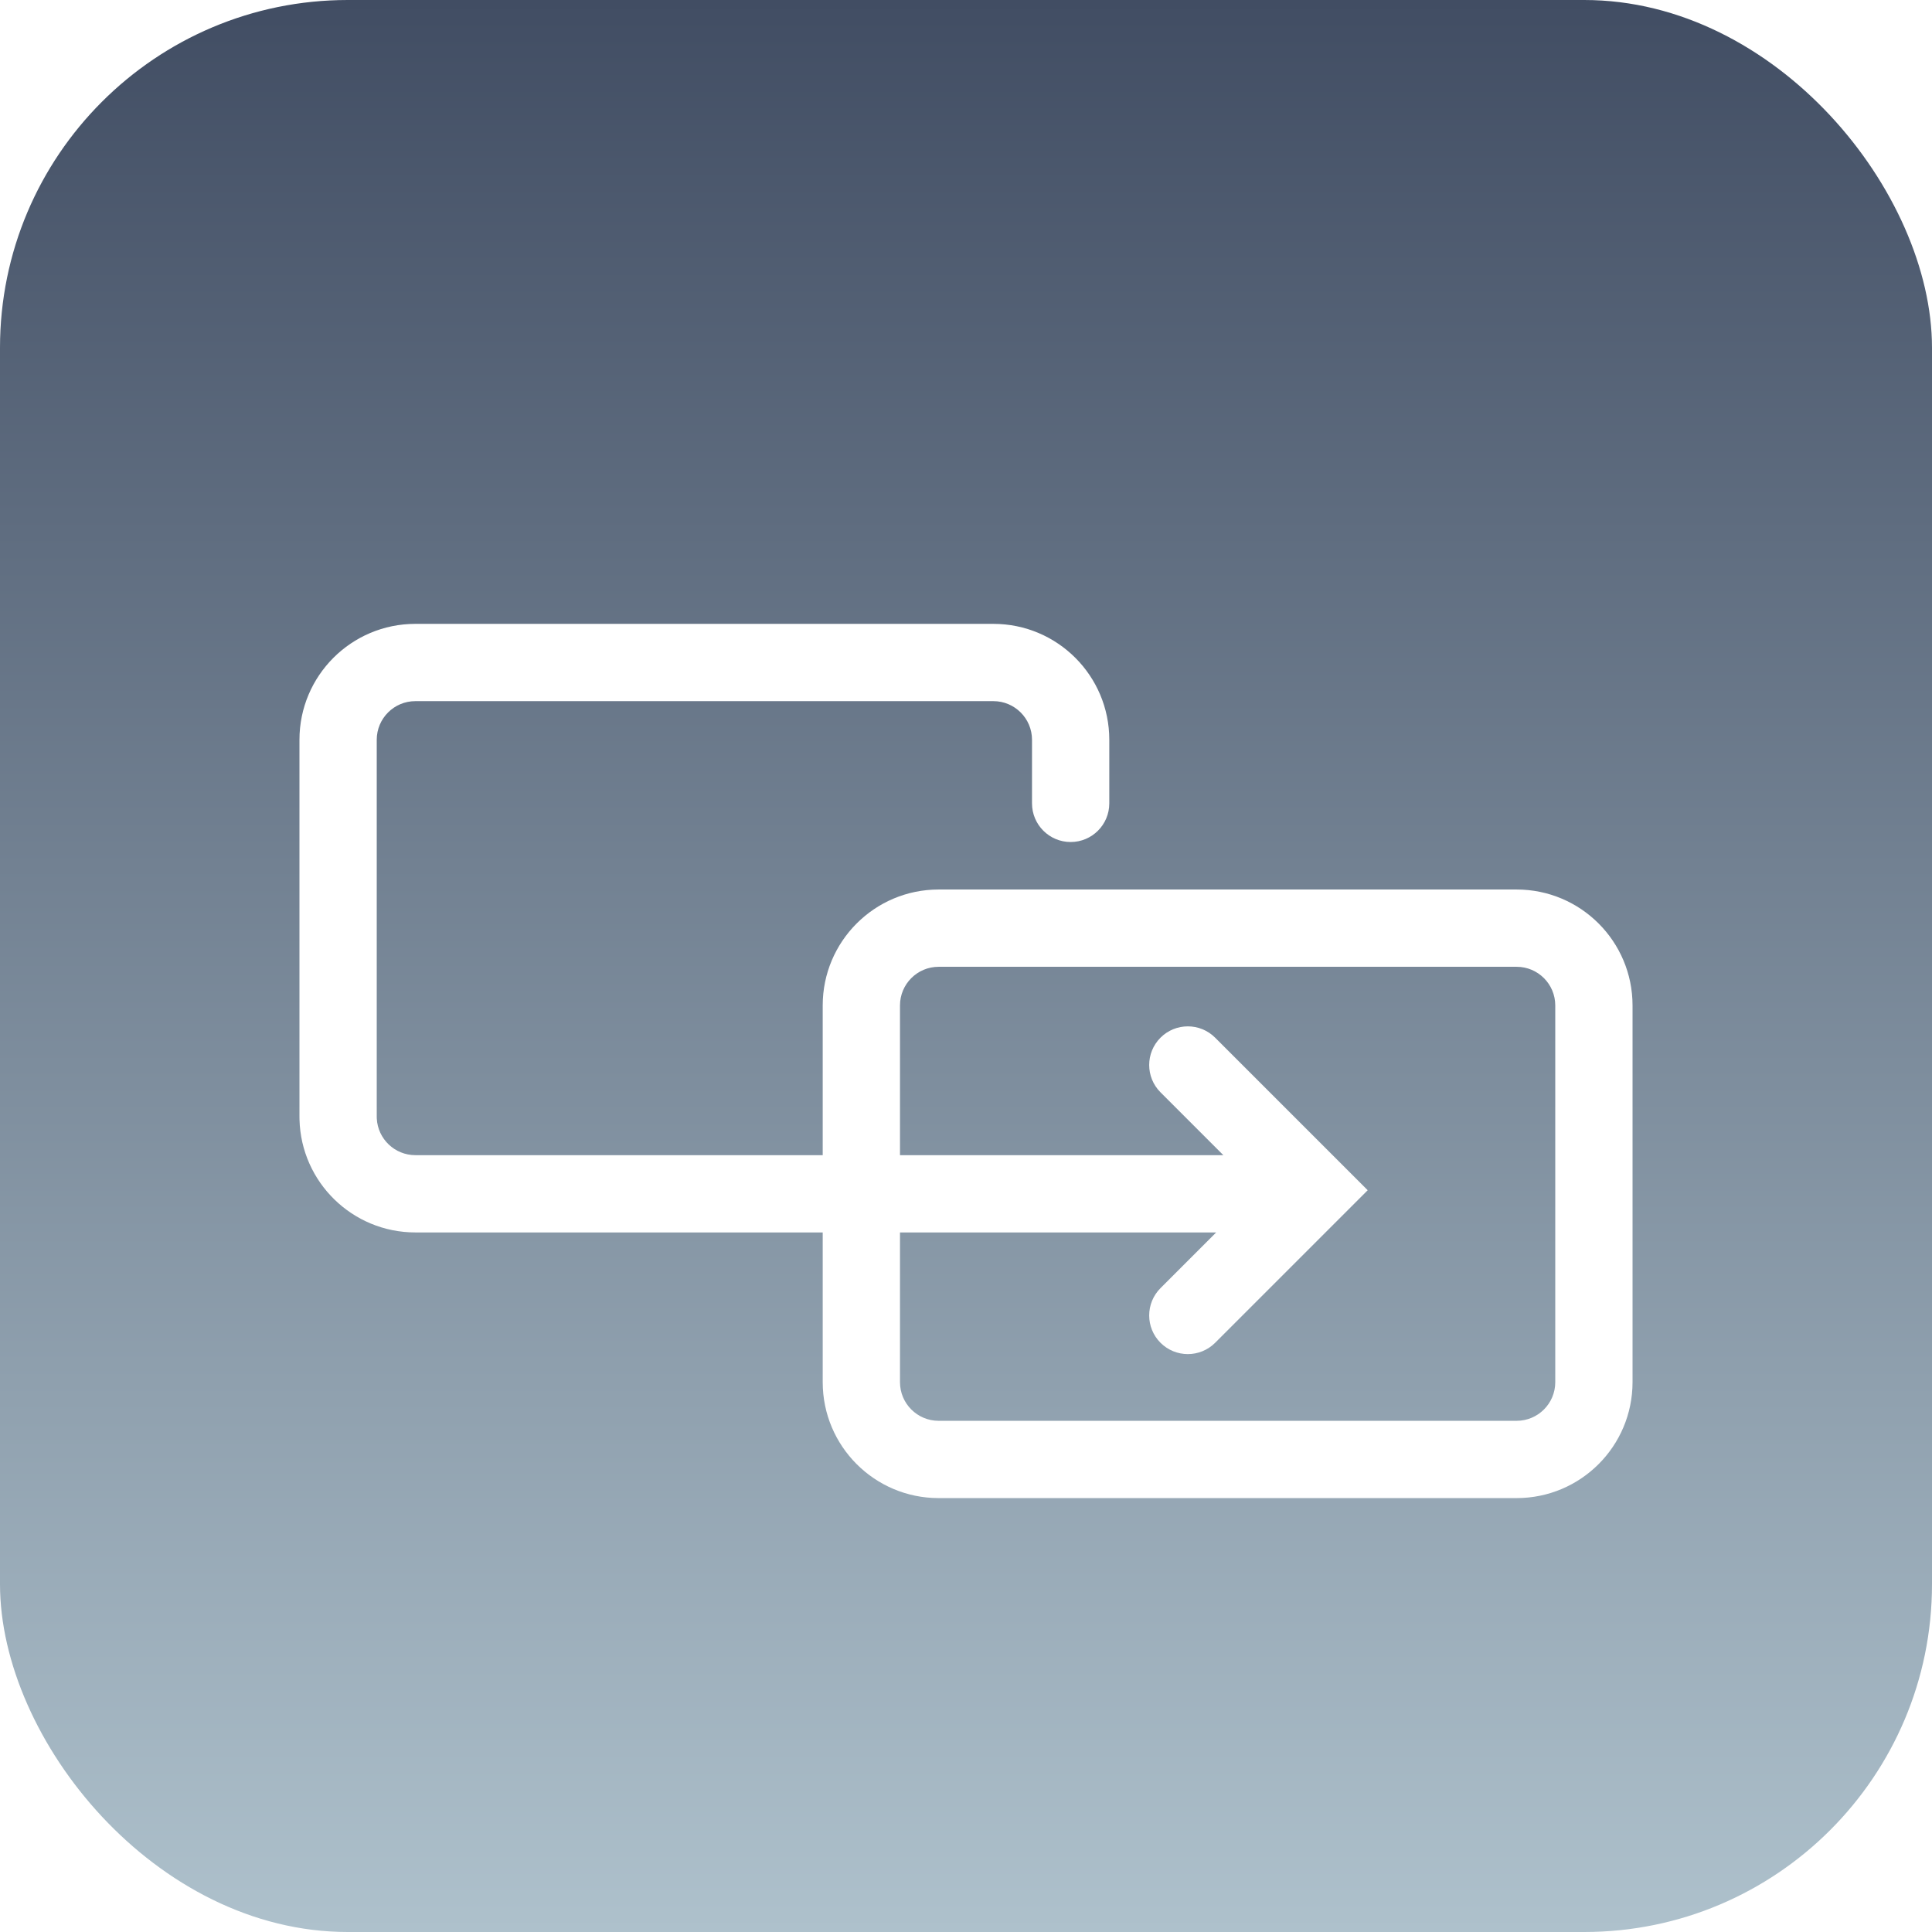 <svg width="200" height="200" viewBox="0 0 200 200" fill="none" xmlns="http://www.w3.org/2000/svg">
<rect width="200" height="200" rx="36" fill="url(#paint0_linear_1362_22878)"/>
<g style="mix-blend-mode:luminosity" filter="url(#filter0_ddddi_1362_22878)">
<path d="M102.833 54.75C109.46 54.75 114.833 60.123 114.833 66.75V73.333C114.833 75.542 113.042 77.333 110.833 77.333C108.624 77.333 106.833 75.542 106.833 73.333V66.75C106.833 64.541 105.042 62.75 102.833 62.75H43C40.791 62.75 39 64.541 39 66.75V105.75L39.005 105.956C39.112 108.069 40.86 109.75 43 109.75H85.167V94.25C85.167 87.623 90.54 82.25 97.167 82.25H157C163.627 82.25 169 87.623 169 94.25V133.25C169 139.877 163.627 145.25 157 145.25H97.167C90.54 145.25 85.167 139.877 85.167 133.25V117.75H43C36.476 117.75 31.168 112.544 31.004 106.06L31 105.75V66.75C31 60.123 36.373 54.75 43 54.75H102.833ZM97.167 90.25C94.958 90.25 93.167 92.041 93.167 94.25V109.75H126.64L120.135 103.245C118.573 101.683 118.573 99.15 120.135 97.588C121.697 96.026 124.23 96.026 125.792 97.588L141.584 113.38L125.792 129.172C124.23 130.734 121.697 130.734 120.135 129.172C118.573 127.61 118.573 125.077 120.135 123.515L125.899 117.75H93.167V133.25C93.167 135.459 94.958 137.25 97.167 137.25H157C159.209 137.25 161 135.459 161 133.25V94.25C161 92.041 159.209 90.25 157 90.25H97.167Z" fill="white"/>
</g>
<defs>
<filter id="filter0_ddddi_1362_22878" x="22" y="51.75" width="156" height="108.5" filterUnits="userSpaceOnUse" color-interpolation-filters="sRGB">
<feFlood flood-opacity="0" result="BackgroundImageFix"/>
<feColorMatrix in="SourceAlpha" type="matrix" values="0 0 0 0 0 0 0 0 0 0 0 0 0 0 0 0 0 0 127 0" result="hardAlpha"/>
<feOffset dy="0.272"/>
<feGaussianBlur stdDeviation="0.204"/>
<feColorMatrix type="matrix" values="0 0 0 0 0 0 0 0 0 0 0 0 0 0 0 0 0 0 0.055 0"/>
<feBlend mode="normal" in2="BackgroundImageFix" result="effect1_dropShadow_1362_22878"/>
<feColorMatrix in="SourceAlpha" type="matrix" values="0 0 0 0 0 0 0 0 0 0 0 0 0 0 0 0 0 0 127 0" result="hardAlpha"/>
<feOffset dy="0.751"/>
<feGaussianBlur stdDeviation="0.563"/>
<feColorMatrix type="matrix" values="0 0 0 0 0 0 0 0 0 0 0 0 0 0 0 0 0 0 0.085 0"/>
<feBlend mode="normal" in2="effect1_dropShadow_1362_22878" result="effect2_dropShadow_1362_22878"/>
<feColorMatrix in="SourceAlpha" type="matrix" values="0 0 0 0 0 0 0 0 0 0 0 0 0 0 0 0 0 0 127 0" result="hardAlpha"/>
<feOffset dy="1.809"/>
<feGaussianBlur stdDeviation="1.357"/>
<feColorMatrix type="matrix" values="0 0 0 0 0 0 0 0 0 0 0 0 0 0 0 0 0 0 0.125 0"/>
<feBlend mode="normal" in2="effect2_dropShadow_1362_22878" result="effect3_dropShadow_1362_22878"/>
<feColorMatrix in="SourceAlpha" type="matrix" values="0 0 0 0 0 0 0 0 0 0 0 0 0 0 0 0 0 0 127 0" result="hardAlpha"/>
<feOffset dy="6"/>
<feGaussianBlur stdDeviation="4.5"/>
<feColorMatrix type="matrix" values="0 0 0 0 0 0 0 0 0 0 0 0 0 0 0 0 0 0 0.15 0"/>
<feBlend mode="normal" in2="effect3_dropShadow_1362_22878" result="effect4_dropShadow_1362_22878"/>
<feBlend mode="normal" in="SourceGraphic" in2="effect4_dropShadow_1362_22878" result="shape"/>
<feColorMatrix in="SourceAlpha" type="matrix" values="0 0 0 0 0 0 0 0 0 0 0 0 0 0 0 0 0 0 127 0" result="hardAlpha"/>
<feOffset dy="1"/>
<feGaussianBlur stdDeviation="0.5"/>
<feComposite in2="hardAlpha" operator="arithmetic" k2="-1" k3="1"/>
<feColorMatrix type="matrix" values="0 0 0 0 1 0 0 0 0 1 0 0 0 0 1 0 0 0 0.78 0"/>
<feBlend mode="normal" in2="shape" result="effect5_innerShadow_1362_22878"/>
</filter>
<linearGradient id="paint0_linear_1362_22878" x1="100" y1="0" x2="100" y2="200" gradientUnits="userSpaceOnUse">
<stop stop-color="#414D63"/>
<stop offset="1" stop-color="#AEC1CC"/>
</linearGradient>
</defs>
</svg>
